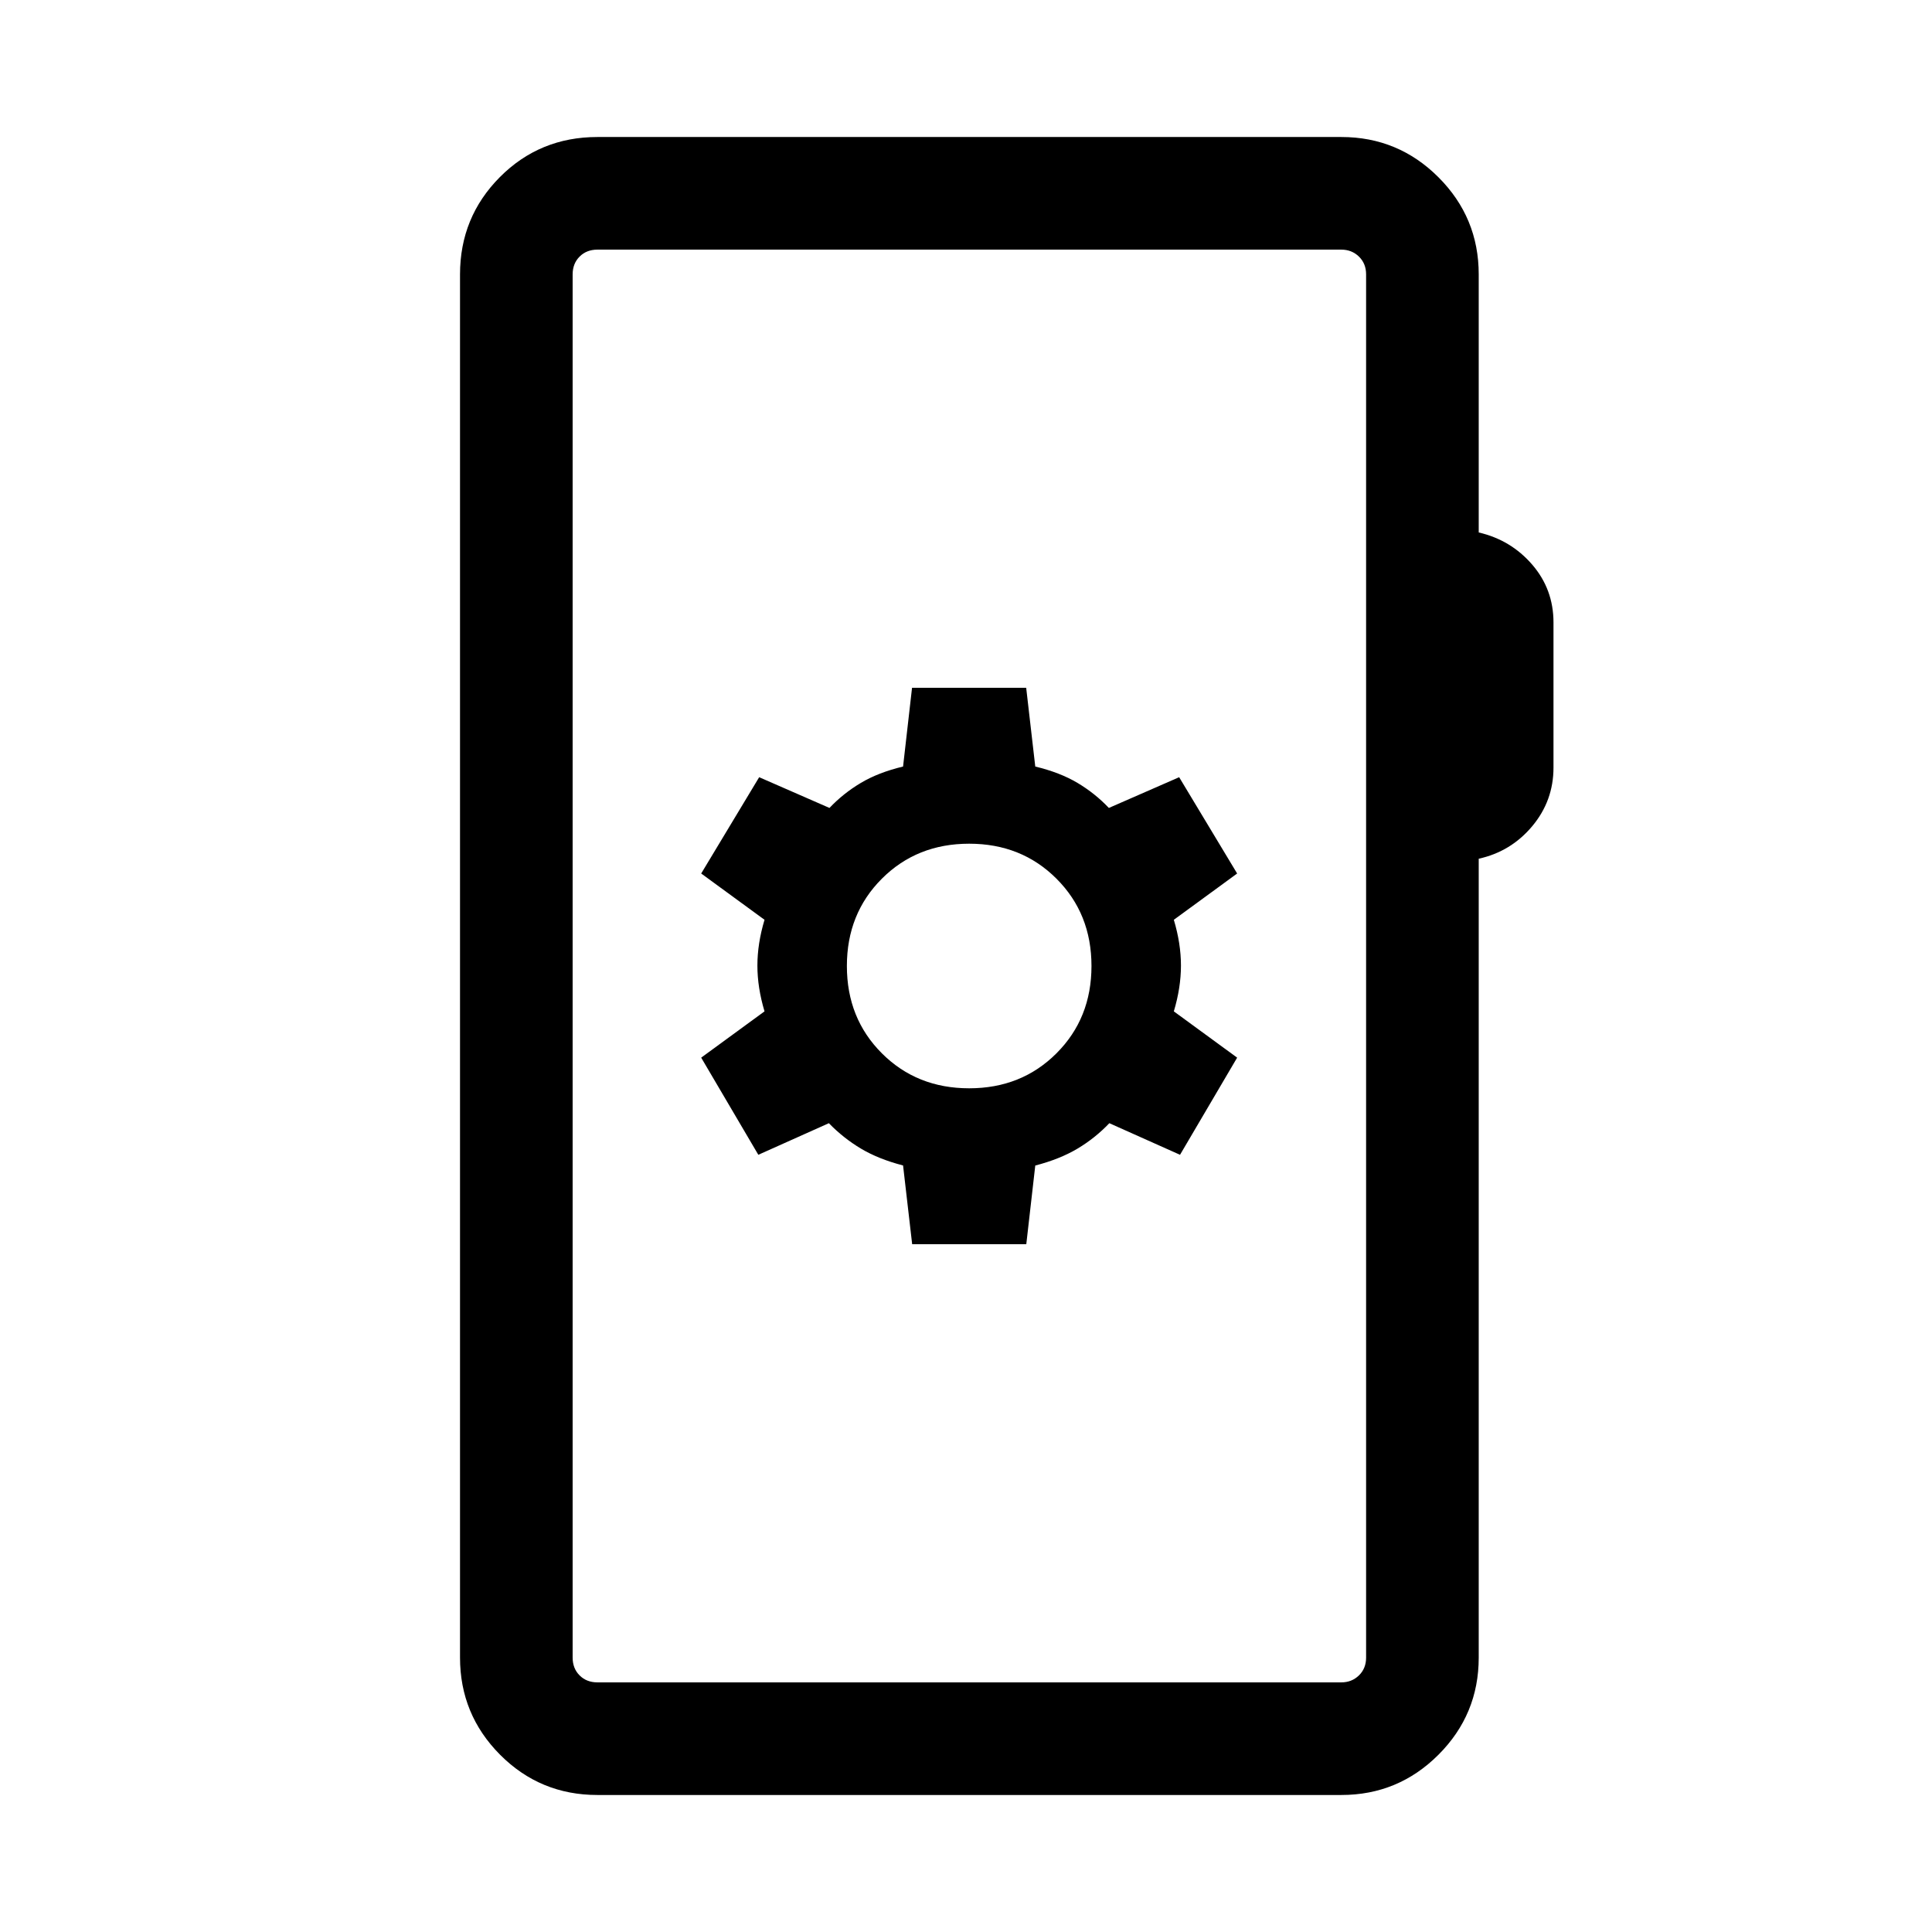 <svg xmlns="http://www.w3.org/2000/svg" height="24px" viewBox="0 -960 960 960" width="24px" fill="#00034"><path d="M296.85-68.08q-28.44 0-48.36-20-19.91-20.01-19.91-48.27v-687.3q0-28.44 19.81-48.36 19.82-19.91 48.46-19.91H666.5q28.26 0 48.26 20 20.01 20.01 20.01 48.27v128.23q15.96 3.69 26.56 15.96 10.59 12.27 10.59 28.76v72.12q0 16.5-10.59 29.14-10.6 12.63-26.56 16.13v396.96q0 28.26-20.01 48.27-20 20-48.26 20H296.85Zm0-55.96H666.5q5.19 0 8.75-3.46 3.56-3.46 3.56-8.85v-687.3q0-5.39-3.56-8.85t-8.75-3.46H296.85q-5.39 0-8.85 3.46t-3.46 8.85v687.3q0 5.39 3.46 8.85t8.85 3.46Zm-12.31 0v-711.92 711.92Zm168.71-217.73h56.71l4.46-39.08q12.25-3.19 20.98-8.4 8.74-5.21 15.83-12.64l35.12 15.7 28.38-48.27-31.46-23q3.54-11.81 3.54-22.75t-3.54-22.75l31.46-23-28.81-47.85-34.93 15.27q-6.87-7.24-15.57-12.43-8.71-5.19-21-8.14l-4.51-39.12h-56.72l-4.46 39.12q-12.29 2.95-20.99 8.14-8.71 5.19-15.58 12.43l-34.93-15.27-28.81 47.85 31.47 23q-3.54 11.81-3.54 22.75t3.54 22.75l-31.47 23 28.39 48.27 35.05-15.7q7.22 7.43 15.96 12.64 8.74 5.21 20.91 8.36l4.52 39.12Zm28.33-77.46q-26 0-43.39-17.39Q420.81-454 420.81-480q0-26 17.38-43.38 17.39-17.39 43.39-17.39t43.38 17.39Q542.35-506 542.35-480q0 26-17.39 43.38-17.38 17.39-43.38 17.39Z"/></svg>